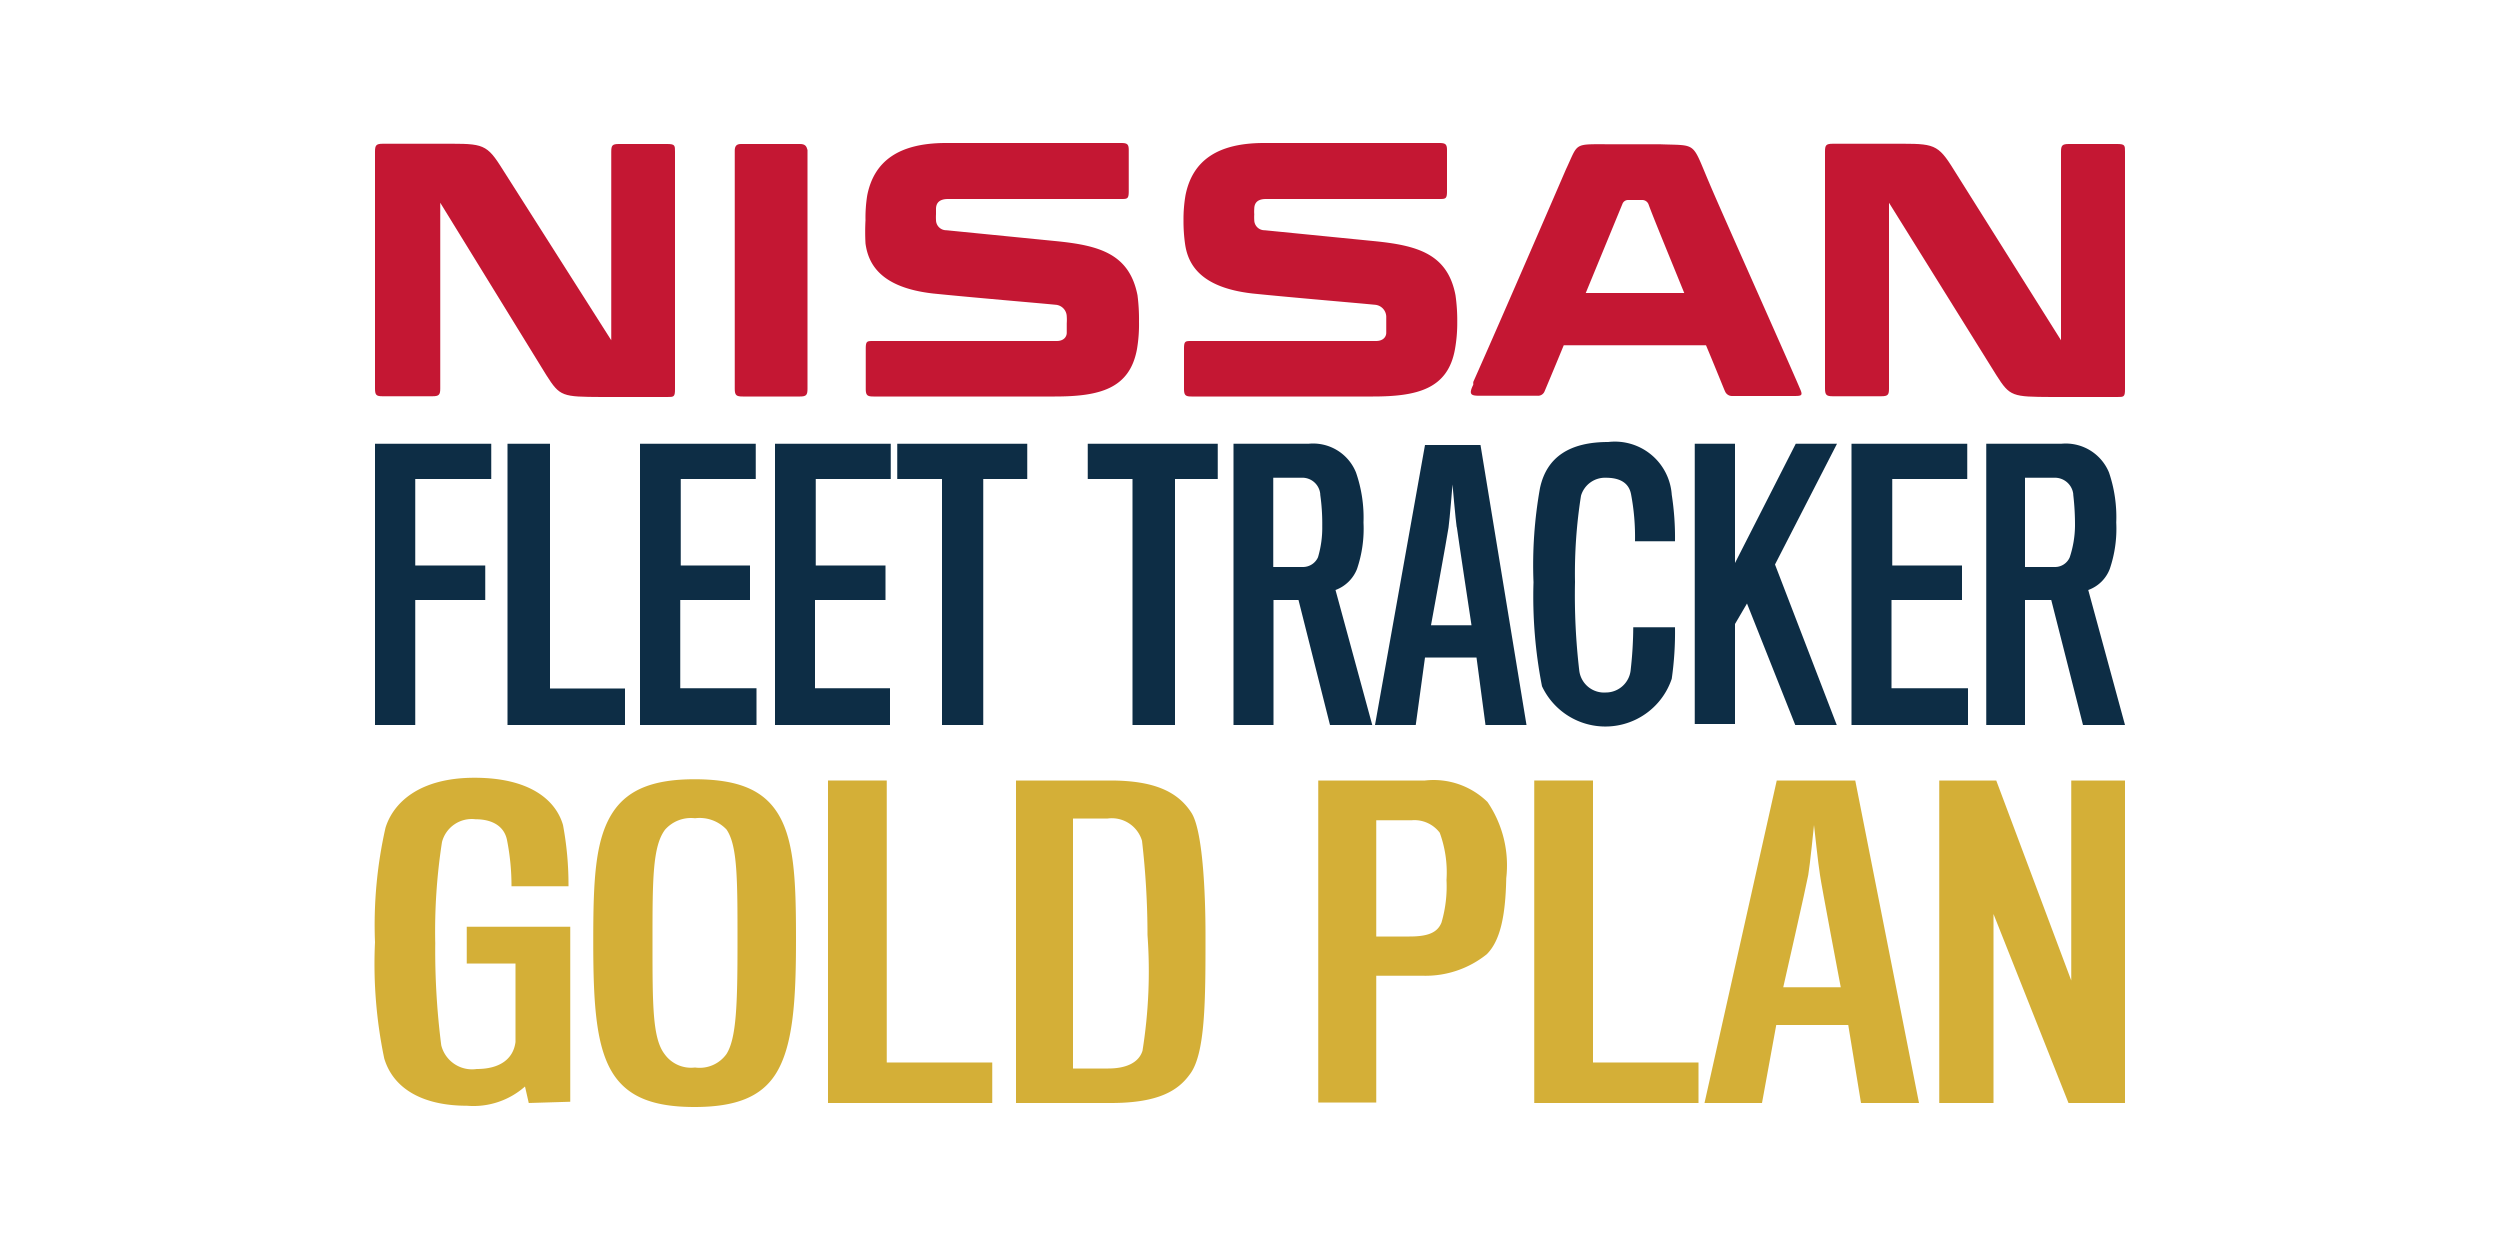<svg xmlns="http://www.w3.org/2000/svg" viewBox="0 0 100 50"><defs><style>.a{fill:#0d2d45;}.b{fill:#d4af37;}.c{fill:#c41733;}</style></defs><title>nissan-vtrs-service-plan-icons</title><path class="a" d="M16.61,19.16v3.46h2.8V24h-2.8V29H15V17.75h4.65v1.41Z"/><path class="a" d="M20.3,29V17.75H22v9.79h3V29Z"/><path class="a" d="M25.6,29V17.75h4.63v1.41h-3v3.46H30V24H27.21v3.53h3.05V29Z"/><path class="a" d="M31,29V17.75h4.63v1.41h-3v3.46h2.79V24H32.6v3.53h3V29Z"/><path class="a" d="M39.33,19.16V29H37.68V19.16H35.89V17.75h5.2v1.41Z"/><path class="a" d="M47,19.16V29H45.3V19.16H43.51V17.75h5.2v1.41Z"/><path class="a" d="M54.28,22.76a1.47,1.47,0,0,1-.86.84L54.89,29H53.2L51.94,24h-1V29H49.34V17.75h3a1.85,1.85,0,0,1,1.9,1.15,5.5,5.5,0,0,1,.3,2A5,5,0,0,1,54.28,22.76Zm-1.47-3a.72.72,0,0,0-.76-.65H50.93v3.57s1.1,0,1.2,0a.66.66,0,0,0,.59-.39,4.15,4.15,0,0,0,.17-1.25A8.21,8.21,0,0,0,52.81,19.79Z"/><path class="a" d="M56.63,29H55l2-11.2h2.22L61.06,29H59.42l-.36-2.7H57Zm1.64-7.89c-.05-.35-.17-1.73-.17-1.73s-.11,1.38-.16,1.73-.7,3.9-.7,3.9h1.62S58.3,21.32,58.27,21.06Z"/><path class="a" d="M66.87,27.15a2.8,2.8,0,0,1-5.19.3,18.64,18.64,0,0,1-.34-4.16,17.51,17.51,0,0,1,.26-3.77c.27-1.25,1.2-1.84,2.73-1.84a2.28,2.28,0,0,1,2.54,2.11A11.2,11.2,0,0,1,67,21.65h-1.6a9.1,9.1,0,0,0-.16-1.89c-.09-.45-.45-.65-1-.65a1,1,0,0,0-1,.72A19.85,19.85,0,0,0,63,23.28a26,26,0,0,0,.17,3.54,1,1,0,0,0,1.06.88,1,1,0,0,0,1-.93,15.6,15.6,0,0,0,.1-1.68H67A13.11,13.11,0,0,1,66.87,27.15Z"/><path class="a" d="M71.81,29l-1.93-4.86-.48.82v4H67.79V17.75H69.4v4.77l2.43-4.77h1.65L71,22.58,73.47,29Z"/><path class="a" d="M74.06,29V17.75h4.63v1.41h-3v3.46h2.79V24H75.66v3.53h3.06V29Z"/><path class="a" d="M84.39,22.76a1.44,1.44,0,0,1-.86.84L85,29H83.32L82.05,24H81V29H79.45V17.75h3a1.87,1.87,0,0,1,1.91,1.15,5.54,5.54,0,0,1,.29,2A5,5,0,0,1,84.39,22.76Zm-1.46-3a.74.74,0,0,0-.77-.65H81v3.57s1.11,0,1.2,0a.64.64,0,0,0,.59-.39A4.15,4.15,0,0,0,83,21.05,10.3,10.3,0,0,0,82.93,19.79Z"/><path class="b" d="M21.15,44.12,21,43.46a3.11,3.11,0,0,1-2.32.77c-1.74,0-2.94-.66-3.31-1.89A18.5,18.5,0,0,1,15,37.69a17.59,17.59,0,0,1,.42-4.58c.31-1,1.35-2,3.56-2S22.23,32,22.52,33a13,13,0,0,1,.22,2.45H20.46a9.45,9.45,0,0,0-.18-1.85c-.11-.54-.57-.83-1.26-.83a1.23,1.23,0,0,0-1.34.91,23.26,23.26,0,0,0-.27,4.05,29.78,29.78,0,0,0,.24,4.08,1.27,1.27,0,0,0,1.42.95c.91,0,1.46-.39,1.55-1.08V38.54H18.67V37.07h4.14v4c0,1.49,0,3,0,3Z"/><path class="b" d="M31,32.37c.78,1.07.84,2.8.84,5.22S31.73,41.89,31,43c-.57.86-1.54,1.28-3.22,1.28s-2.63-.42-3.21-1.26c-.73-1.07-.84-2.83-.84-5.35s.07-4.2.86-5.29c.58-.79,1.53-1.21,3.19-1.21S30.41,31.56,31,32.37Zm-1.94,9.79c.4-.64.44-2,.44-4.5s0-3.84-.44-4.48a1.48,1.48,0,0,0-1.26-.45,1.38,1.38,0,0,0-1.2.46c-.5.67-.5,2-.5,4.51s0,3.83.48,4.46a1.3,1.3,0,0,0,1.22.54A1.32,1.32,0,0,0,29.06,42.16Z"/><path class="b" d="M33.12,44.12V31.22h2.35V42.5h4.22v1.62Z"/><path class="b" d="M44.44,44.12h-3.8V31.22H44.4c1.72,0,2.69.42,3.25,1.28.46.69.57,3.22.57,4.9,0,2.61,0,4.78-.64,5.59C47.12,43.62,46.34,44.12,44.44,44.12ZM45.9,37.4a33,33,0,0,0-.22-3.77,1.26,1.26,0,0,0-1.37-.89H42.92v10h1.41c.71,0,1.22-.23,1.37-.71A20.13,20.13,0,0,0,45.9,37.4Z"/><path class="b" d="M59.47,38.17a3.91,3.91,0,0,1-2.54.86c-.71,0-1.88,0-1.88,0v5.07H52.73V31.22H57a3.08,3.08,0,0,1,2.5.86,4.5,4.5,0,0,1,.75,3.05C60.22,36.67,60,37.64,59.47,38.17Zm-1.88-4.86a1.27,1.27,0,0,0-1.12-.5H55.05v4.65h1.33c.75,0,1.12-.16,1.28-.56a5.13,5.13,0,0,0,.2-1.7A4.62,4.62,0,0,0,57.59,33.31Z"/><path class="b" d="M61.37,44.12V31.22h2.35V42.5h4.22v1.62Z"/><path class="b" d="M70.48,44.12h-2.3l2.89-12.9h3.14l2.55,12.9H74.44L73.93,41H71.05ZM72.8,35c-.07-.41-.24-2-.24-2s-.16,1.6-.23,2-1,4.49-1,4.49h2.3S72.84,35.33,72.8,35Z"/><path class="b" d="M82.74,44.12l-3-7.56v7.56H77.57V31.22h2.28l3,8v-8H85v12.9Z"/><path class="c" d="M68.38,7.34c-.73-1.7-.46-1.51-2-1.57H64.42c-1.51,0-1.27-.08-1.78,1,0,0-2.59,6-3.71,8.51l0,.11c-.21.42-.06.44.28.44H61.5a.28.28,0,0,0,.28-.17s.33-.78.77-1.85h5.69c.42,1,.74,1.81.76,1.84a.3.3,0,0,0,.28.19H71.7c.36,0,.43,0,.3-.29C71.57,14.53,68.78,8.3,68.38,7.34Zm-4.95,4.38L64.9,8.15A.24.24,0,0,1,65.13,8h.57a.27.27,0,0,1,.24.17c.18.5.8,2,1.43,3.55Z"/><path class="c" d="M32,5.76H29.63c-.18,0-.24.1-.24.26v9.53c0,.26.06.31.32.31H32c.25,0,.3-.06.3-.31V6C32.26,5.84,32.2,5.76,32,5.76Z"/><path class="c" d="M26.69,5.76H24.75c-.26,0-.3.06-.3.31v7.54L20,6.61c-.59-.92-.79-.86-2.49-.86H15.31c-.26,0-.31.06-.31.31v9.48c0,.26.05.31.3.31h2c.26,0,.31-.06.31-.31V8.11L21.85,15c.55.87.64.87,2.22.88h2.62c.26,0,.31,0,.31-.31V6.07C27,5.82,27,5.76,26.69,5.76Z"/><path class="c" d="M84.69,5.76H82.75c-.26,0-.31.06-.31.31v7.54l-4.4-7c-.59-.92-.8-.86-2.49-.86H73.31c-.27,0-.31.06-.31.31v9.48c0,.26.06.31.31.31h1.94c.27,0,.31-.06.31-.31V8.11L79.85,15c.55.87.64.87,2.22.88h2.62c.26,0,.31,0,.31-.31V6.07C85,5.82,85,5.76,84.69,5.76Z"/><path class="c" d="M42.19,9.64l-4.33-.43a.41.41,0,0,1-.42-.41,2,2,0,0,1,0-.23c0-.09,0-.14,0-.21,0-.28.18-.4.48-.4h6.92c.25,0,.31,0,.31-.31V6c0-.24-.07-.28-.31-.28h-7c-1.83,0-2.87.68-3.15,2.09a5.65,5.65,0,0,0-.07,1,8.56,8.56,0,0,0,0,.93c.11.81.59,1.76,2.7,2,1.68.17,4.08.37,4.9.45a.48.48,0,0,1,.45.47,1.94,1.94,0,0,1,0,.27c0,.11,0,.22,0,.38s-.12.33-.4.33H34.94c-.26,0-.31,0-.31.31v1.6c0,.26.06.31.31.31h7.25c1.8,0,3-.31,3.29-1.9a5.9,5.9,0,0,0,.08-1.09,7.55,7.55,0,0,0-.06-1.06C45.17,10.13,43.94,9.81,42.19,9.64Z"/><path class="c" d="M54.92,9.64l-4.33-.43a.41.41,0,0,1-.42-.41,2,2,0,0,1,0-.23,1.34,1.34,0,0,1,0-.21c0-.28.17-.4.47-.4h6.92c.26,0,.32,0,.32-.31V6c0-.24-.07-.28-.32-.28h-7c-1.83,0-2.86.68-3.14,2.09a5.7,5.7,0,0,0-.08,1,6.51,6.51,0,0,0,.06.93c.11.81.59,1.76,2.7,2,1.67.17,4.08.37,4.89.45a.49.49,0,0,1,.46.47c0,.06,0,.15,0,.27s0,.22,0,.38-.12.33-.41.33H47.67c-.26,0-.31,0-.31.31v1.6c0,.26.06.31.3.31h7.26c1.79,0,3-.31,3.28-1.9a5.93,5.93,0,0,0,.09-1.09,7.13,7.13,0,0,0-.07-1.06C57.9,10.13,56.66,9.81,54.92,9.64Z"/></svg>